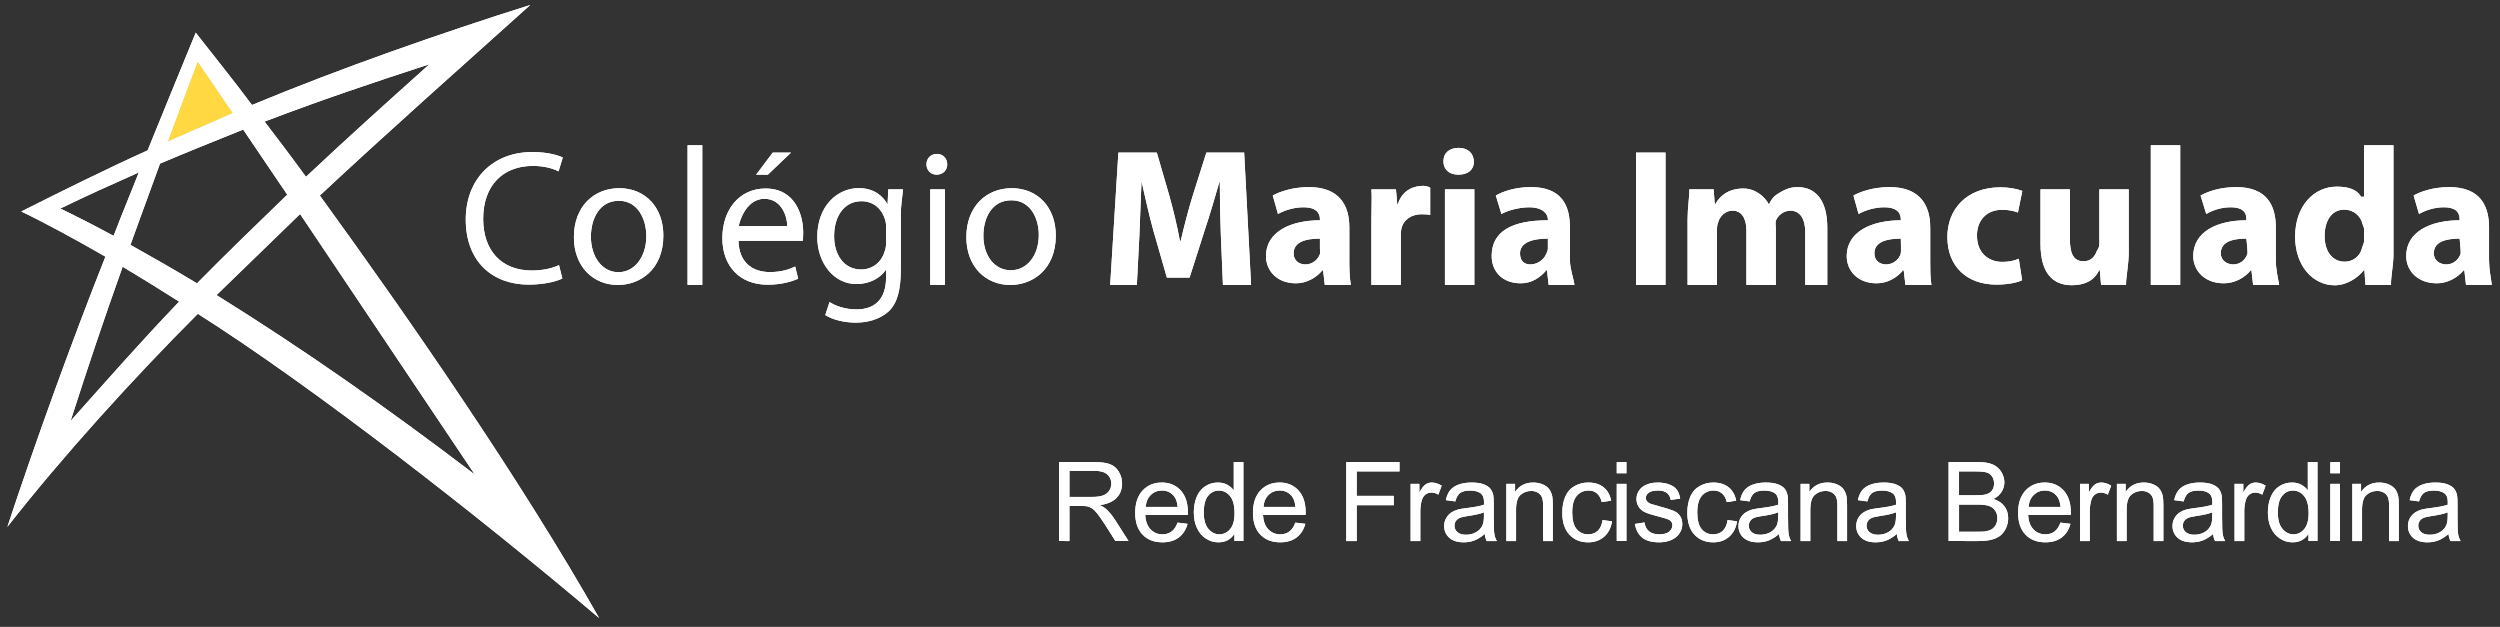 <?xml version="1.0" encoding="utf-8"?>
<!-- Generator: Adobe Illustrator 16.0.0, SVG Export Plug-In . SVG Version: 6.00 Build 0)  -->
<!DOCTYPE svg PUBLIC "-//W3C//DTD SVG 1.1//EN" "http://www.w3.org/Graphics/SVG/1.1/DTD/svg11.dtd">
<svg version="1.1" id="Layer_1" xmlns="http://www.w3.org/2000/svg" xmlns:xlink="http://www.w3.org/1999/xlink" x="0px" y="0px"
	 width="340px" height="85.25px" viewBox="19.49 16.247 340 85.25" enable-background="new 19.49 16.247 340 85.25"
	 xml:space="preserve">
<rect x="19.49" y="16.247" width="340" height="85.25" fill="#333333" stroke="none"/>
<g>
	<path fill="#FFFFFF" d="M39.568,36.695c2.199-5.457,4.312-10.543,6.54-16c2.599,3.314,5.112,6.429,7.653,9.829
		c12.023-5,25.959-9.857,37.839-13.6c-9.481,8.515-19.305,17.229-28.615,25.915c12.365,17.028,27.444,38.857,37.981,57.457
		C84.489,86.324,61.986,68.81,46.394,58.924c-8.739,8.743-18.334,19.314-25.901,28.972c3.884-11.742,8.795-25.313,13.336-36.743
		c-3.684-2.114-8.024-4.514-11.451-6.143C27.888,42.238,34,39.21,39.568,36.695L39.568,36.695z M42.367,35.438l8.738-3.829
		c-1.999-2.943-3.227-4.743-4.712-6.915C44.852,28.667,43.88,31.41,42.367,35.438L42.367,35.438z M29.088,73.496
		c5.397-6.029,9.195-10.4,14.764-16.229c-3.113-1.971-5.255-3.286-7.682-4.743C33.486,60.067,31.572,65.781,29.088,73.496
		L29.088,73.496z M38.369,39.695c-4.141,1.857-6.74,3-10.681,4.915c2.656,1.286,4.483,2.229,7.253,3.714
		C36.227,44.953,37.198,42.695,38.369,39.695L38.369,39.695z M52.562,33.867c-4.312,1.743-7.882,3.171-11.309,4.629
		c-1.285,3.457-2.542,7.028-4.027,11.057c2.713,1.514,5.483,3.085,9.053,5.229c3.97-4.029,8.225-8.143,12.28-12.057
		C56.16,39.181,54.304,36.438,52.562,33.867L52.562,33.867z M77.893,24.981c-8.225,2.686-14.45,4.771-22.418,7.8
		c1.685,2.229,3.427,4.485,5.626,7.514C67.155,34.61,71.724,30.524,77.893,24.981L77.893,24.981z M60.301,45.353L48.935,56.381
		c11.852,7.371,23.103,15.257,35.125,24.4L60.301,45.353z"/>
	<path fill="#FFD842" d="M42.367,35.438l8.738-3.829c-1.999-2.943-3.227-4.743-4.712-6.915C44.852,28.667,43.88,31.41,42.367,35.438
		L42.367,35.438z"/>
	<path fill="#FFFFFF" d="M95.512,52.295c-0.885,0.457-2.285,0.743-3.684,0.743c-4.169,0-6.625-2.743-6.625-7.028
		c0-4.571,2.713-7.2,6.768-7.2c1.428,0,2.656,0.314,3.484,0.743l0.571-1.886c-0.6-0.286-1.999-0.743-4.141-0.743
		c-5.369,0-9.053,3.686-9.053,9.172c0,5.743,3.656,8.857,8.539,8.857c2.113,0,3.798-0.429,4.598-0.829L95.512,52.295z M103.537,55
		c2.941,0,6.168-2.038,6.168-6.724c0-3.8-2.427-6.433-5.997-6.433c-3.427,0-6.168,2.464-6.168,6.664c0,4,2.627,6.493,5.968,6.493
		H103.537z M103.594,53.267c-2.199,0-3.741-2.085-3.741-4.828c0-2.4,1.142-4.886,3.798-4.886c2.685,0,3.741,2.657,3.741,4.8
		C107.392,51.21,105.764,53.267,103.594,53.267L103.594,53.267z M113,55h2V36h-2V55z M128.667,49c0.028,0,0.057-0.695,0.057-1.152
		c0-2.314-1.057-5.962-5.112-5.962c-3.627,0-5.883,2.948-5.883,6.748c0,3.771,2.342,6.331,6.14,6.331
		c1.971,0,3.37-0.463,4.169-0.806l-0.4-1.66c-0.828,0.371-1.828,0.75-3.456,0.75c-2.284,0-4.198-1.249-4.255-4.249H128.667z
		 M119.958,47c0.171-1,1.17-3.714,3.484-3.714c2.513,0,3.141,2.714,3.113,3.714H119.958z M124.583,37l-2.256,3h1.599l3.142-3
		H124.583z M142,45.553c0-1.515,0.232-2.553,0.289-3.553h-1.999l-0.085,2h-0.029c-0.571-1-1.742-2.167-3.884-2.167
		c-2.884,0-5.654,2.374-5.654,6.66c0,3.485,2.228,6.382,5.312,6.382c1.914,0,3.284-0.875,3.97-1.875H140v0.924
		c0,3.2-1.711,4.4-4.024,4.4c-1.542,0-2.84-0.458-3.668-1l-0.578,1.771c1,0.657,2.653,1.028,4.138,1.028
		c1.571,0,3.209-0.4,4.466-1.514c1.171-1.114,1.667-2.857,1.667-5.771L142,45.553L142,45.553z M140,49.324
		c0,0.4-0.083,0.857-0.226,1.2c-0.457,1.486-1.727,2.372-3.154,2.372c-2.428,0-3.691-2.086-3.691-4.514
		c0-2.943,1.539-4.771,3.709-4.771c1.685,0,2.794,1.085,3.194,2.428c0.114,0.314,0.167,0.657,0.167,1.029L140,49.324L140,49.324z
		 M148,55V42h-2v13H148z M146.887,40c0.886,0,1.428-0.652,1.428-1.395c0-0.8-0.571-1.426-1.399-1.426
		c-0.857,0-1.428,0.625-1.428,1.425c0,0.743,0.542,1.396,1.371,1.396H146.887z M156.911,55c2.941,0,6.168-2.038,6.168-6.724
		c0-3.8-2.428-6.433-5.997-6.433c-3.427,0-6.168,2.464-6.168,6.664c0,4,2.627,6.493,5.968,6.493H156.911z M156.939,53
		c-2.17,0-3.712-1.952-3.712-4.695c0-2.4,1.143-4.819,3.798-4.819c2.684,0,3.741,2.557,3.741,4.7c0,2.857-1.627,4.814-3.798,4.814
		H156.939z M185.811,55h3.826l-0.941-18h-5.141l-1.828,5.771c-0.6,1.943-1.2,4.229-1.656,6.229h-0.114
		c-0.372-2-0.885-4.171-1.457-6.2l-1.685-5.8h-5.226l-1.114,18h3.627l0.343-6.7c0.085-2.171,0.2-5.3,0.286-7.3h0.028
		c0.457,2,1,4.485,1.571,6.543L178.186,54h3.084l2.084-6.515c0.686-2.057,1.399-4.485,1.971-6.485h0.057
		c0,2,0.057,5.157,0.143,7.243L185.811,55z M203,47.181c0-2.971-1.326-5.486-5.496-5.486c-2.312,0-4.033,0.657-4.919,1.143
		l0.711,2.514c0.828-0.486,2.167-0.914,3.452-0.914c1.941,0,2.252,0.943,2.252,1.628v0.143c-4,0-7.337,1.571-7.337,4.857
		c0,2.029,1.528,3.709,4.069,3.709c1.485,0,2.785-0.776,3.613-1.776h0.086l0.229,2h3.541c-0.171-1-0.202-2.19-0.202-3.362V47.181z
		 M199,50.067c0,0.229,0.073,0.457,0.016,0.686c-0.256,0.8-1.033,1.458-1.976,1.458c-0.886,0-1.618-0.515-1.618-1.515
		c0-1.514,1.578-2,3.578-2V50.067z M206,55h4v-6.733c0-0.343,0.014-0.628,0.07-0.885c0.258-1.229,1.352-2,2.779-2
		c0.428,0,1.149,0.057,1.149,0.114v-3.714c0-0.057-0.544-0.262-0.916-0.262c-1.228,0-2.828,0.481-3.483,2.481h-0.086l-0.173-2H206
		c0.086,1,0,2.295,0,4.181V55z M220,55V42h-4v13H220z M217.852,40c1.285,0,2.086-0.667,2.086-1.752
		c-0.028-1.143-0.801-1.89-2.057-1.89c-1.285,0-2.085,0.693-2.085,1.835c0,1.086,0.771,1.807,2.027,1.807H217.852z M233,47.181
		c0-2.971-1.105-5.486-5.305-5.486c-2.283,0-3.922,0.657-4.778,1.143l0.767,2.514c0.827-0.486,2.474-0.914,3.758-0.914
		c1.914,0,2.56,0.943,2.56,1.628v0.143c-5,0-7.646,1.571-7.646,4.857c0,2.029,1.39,3.709,3.959,3.709
		c1.485,0,2.646-0.776,3.476-1.776h0.086l0.229,2h3.512c-0.143-1-0.615-2.19-0.615-3.362v-4.456H233z M230,50.067
		c0,0.229-0.125,0.496-0.234,0.746c-0.336,0.77-1.201,1.397-2.145,1.397c-0.885,0-1.409-0.515-1.409-1.515c0-1.514,1.788-2,3.788-2
		V50.067z M242,37v18h4V37H242z M249,55h4v-7.676c0-0.343,0.104-0.714,0.218-1.029c0.229-0.628,0.892-1.4,1.892-1.4
		c1.257,0,1.892,1.085,1.892,2.686V55h4v-7.733c0-0.314-0.084-0.714,0.001-1c0.286-0.743,1.071-1.371,1.984-1.371
		c1.258,0,2.015,1.057,2.015,2.914V55h3v-7.79c0-3.8-1.644-5.515-4.041-5.515c-0.942,0-1.622,0.281-2.308,0.681
		c-0.629,0.371-1.077,0.624-1.563,1.624h-0.057c-0.543-1-1.8-2.114-3.455-2.114c-2.113,0-3.256,1.114-3.8,2.114h-0.084l-0.145-2
		h-3.312c0.027,1-0.236,2.467-0.236,4.038V55z M282,47.181c0-2.971-1.346-5.486-5.516-5.486c-2.313,0-4.043,0.657-4.928,1.143
		l0.704,2.514c0.828-0.486,2.185-0.914,3.47-0.914c1.941,0,2.27,0.943,2.27,1.628v0.143c-4,0-7.357,1.571-7.357,4.857
		c0,2.029,1.521,3.709,4.062,3.709c1.484,0,2.805-0.776,3.604-1.776h0.086l0.229,2h3.541c-0.171-1-0.163-2.19-0.163-3.362v-4.456
		H282z M277.996,50.752c-0.256,0.8-1.043,1.458-1.985,1.458c-0.885,0-1.604-0.515-1.604-1.515c0-1.514,1.594-2,3.594-2
		C278,48.695,278.055,50.524,277.996,50.752z M294.043,51.438c-0.6,0.257-1.312,0.428-2.229,0.428c-1.912,0-3.455-1.229-3.455-3.571
		c-0.027-2.057,1.313-3.514,3.369-3.514c1.028,0,1.715,0.171,2.199,0.371l0.6-2.942c-0.827-0.314-1.94-0.486-2.969-0.486
		c-4.685,0-7.226,3.057-7.226,6.743c0,3.972,2.599,6.486,6.683,6.486c1.484,0,2.799-0.257,3.483-0.6L294.043,51.438z M309,42h-4
		v7.553c0,0.343-0.238,0.628-0.352,0.857c-0.229,0.628-0.711,1.372-1.797,1.372c-1.398,0-1.853-1.114-1.853-2.972V42h-4v7.438
		c0,3.914,1.663,5.595,4.233,5.595c2.283,0,3.262-1.033,3.746-2.033h0.087l0.171,2h3.397c-0.027-1,0.364-2.733,0.364-4.39V42H309z
		 M312,55h4V36h-4V55z M329,47.181c0-2.971-1.188-5.486-5.384-5.486c-2.313,0-3.964,0.657-4.85,1.143l0.773,2.514
		c0.801-0.486,2.017-0.914,3.302-0.914c1.941,0,2.157,0.943,2.157,1.628v0.143c-4,0-7.226,1.571-7.226,4.857
		c0,2.029,1.599,3.709,4.142,3.709c1.514,0,2.884-0.776,3.683-1.776h0.086l0.229,2h3.541c-0.171-1-0.454-2.19-0.454-3.362V47.181z
		 M325.143,50.752c-0.258,0.8-0.942,1.458-1.914,1.458c-0.855,0-1.713-0.515-1.713-1.515c0-1.514,1.484-2,3.484-2
		C325,48.695,325.199,50.524,325.143,50.752z M341,36v7h-0.408c-0.57-1-1.742-1.367-3.312-1.367c-3.027,0-5.654,2.545-5.654,6.802
		c0,3.943,2.398,6.611,5.396,6.611c1.628,0,3.17-1.046,3.94-2.046h0.086l0.144,2h3.483c-0.058-1,0.324-2.676,0.324-4.104V36H341z
		 M341,49.067c0,0.286-0.204,0.6-0.261,0.857c-0.229,1.143-1.23,1.915-2.373,1.915c-1.628,0-2.729-1.343-2.729-3.486
		c0-2,0.893-3.6,2.69-3.6c1.201,0,2.222,0.857,2.45,1.915c0.057,0.229,0.222,0.485,0.222,0.714L341,49.067L341,49.067z M358,47.181
		c0-2.971-1.223-5.486-5.42-5.486c-2.285,0-3.981,0.657-4.838,1.143l0.736,2.514c0.828-0.486,2.075-0.914,3.36-0.914
		c1.913,0,2.16,0.943,2.16,1.628v0.143c-4,0-7.262,1.571-7.262,4.857c0,2.029,1.582,3.709,4.151,3.709
		c1.485,0,2.837-0.776,3.666-1.776h0.085l0.229,2h3.513C358.24,54,358,52.81,358,51.638V47.181z M354.136,50.752
		c-0.258,0.8-0.989,1.458-1.933,1.458c-0.885,0-1.714-0.515-1.714-1.515c0-1.514,1.511-2,3.511-2
		C354,48.695,354.192,50.524,354.136,50.752z"/>
	<g>
		<path fill="#FFFFFF" d="M163.514,89.827V79.09h4.758c0.957,0,1.684,0.097,2.182,0.289c0.498,0.193,0.896,0.534,1.193,1.022
			s0.446,1.027,0.446,1.619c0,0.762-0.247,1.403-0.739,1.926c-0.493,0.521-1.254,0.854-2.284,0.996
			c0.376,0.181,0.661,0.358,0.856,0.535c0.415,0.381,0.808,0.856,1.179,1.428l1.867,2.922h-1.786l-1.42-2.234
			c-0.415-0.645-0.757-1.138-1.025-1.479c-0.269-0.342-0.509-0.581-0.721-0.719c-0.212-0.137-0.428-0.231-0.648-0.285
			c-0.161-0.034-0.425-0.051-0.791-0.051h-1.647v4.768H163.514z M164.934,83.829h3.053c0.649,0,1.157-0.067,1.523-0.202
			c0.366-0.134,0.644-0.349,0.834-0.646c0.19-0.295,0.286-0.615,0.286-0.963c0-0.508-0.185-0.925-0.553-1.252
			c-0.369-0.326-0.951-0.49-1.746-0.49h-3.397V83.829L164.934,83.829z"/>
		<path fill="#FFFFFF" d="M179.638,87.322l1.361,0.168c-0.215,0.796-0.612,1.414-1.193,1.853c-0.581,0.439-1.322,0.659-2.225,0.659
			c-1.137,0-2.039-0.351-2.705-1.051c-0.666-0.701-1-1.685-1-2.948c0-1.309,0.337-2.324,1.01-3.047
			c0.674-0.723,1.547-1.084,2.621-1.084c1.04,0,1.889,0.354,2.547,1.062c0.659,0.707,0.988,1.703,0.988,2.987
			c0,0.078-0.002,0.195-0.007,0.353h-5.798c0.049,0.854,0.291,1.509,0.725,1.963c0.435,0.453,0.976,0.681,1.625,0.681
			c0.483,0,0.896-0.127,1.237-0.381C179.167,88.284,179.438,87.879,179.638,87.322z M175.311,85.19h4.341
			c-0.059-0.653-0.225-1.145-0.498-1.472c-0.42-0.508-0.964-0.762-1.632-0.762c-0.605,0-1.114,0.203-1.526,0.608
			C175.583,83.97,175.355,84.512,175.311,85.19z"/>
		<path fill="#FFFFFF" d="M187.368,89.827v-0.981c-0.493,0.771-1.218,1.157-2.174,1.157c-0.62,0-1.189-0.171-1.709-0.513
			c-0.52-0.343-0.922-0.819-1.208-1.433c-0.286-0.613-0.429-1.316-0.429-2.113c0-0.775,0.129-1.479,0.388-2.112
			c0.259-0.632,0.646-1.117,1.164-1.454c0.517-0.337,1.096-0.505,1.735-0.505c0.469,0,0.886,0.099,1.252,0.297
			c0.366,0.197,0.664,0.455,0.893,0.772V79.09h1.311v10.737H187.368z M183.202,85.944c0,0.996,0.21,1.742,0.629,2.234
			c0.42,0.493,0.916,0.74,1.486,0.74c0.576,0,1.065-0.234,1.468-0.707c0.403-0.471,0.604-1.189,0.604-2.156
			c0-1.064-0.205-1.847-0.615-2.345c-0.41-0.498-0.916-0.747-1.516-0.747c-0.585,0-1.075,0.239-1.468,0.719
			C183.398,84.161,183.202,84.915,183.202,85.944z"/>
		<path fill="#FFFFFF" d="M195.655,87.322l1.36,0.168c-0.215,0.796-0.611,1.414-1.192,1.853c-0.581,0.439-1.322,0.659-2.226,0.659
			c-1.137,0-2.039-0.351-2.705-1.051c-0.666-0.701-1-1.685-1-2.948c0-1.309,0.337-2.324,1.01-3.047
			c0.674-0.723,1.547-1.084,2.621-1.084c1.041,0,1.89,0.354,2.547,1.062c0.66,0.707,0.988,1.703,0.988,2.987
			c0,0.078-0.002,0.195-0.007,0.353h-5.798c0.049,0.854,0.291,1.509,0.725,1.963c0.435,0.453,0.976,0.681,1.625,0.681
			c0.483,0,0.896-0.127,1.237-0.381C195.184,88.284,195.455,87.879,195.655,87.322z M191.328,85.19h4.341
			c-0.06-0.653-0.226-1.145-0.498-1.472c-0.42-0.508-0.964-0.762-1.632-0.762c-0.605,0-1.114,0.203-1.526,0.608
			C191.6,83.97,191.372,84.512,191.328,85.19z"/>
		<path fill="#FFFFFF" d="M202.583,89.827V79.09h7.239v1.267h-5.819v3.326h5.036v1.267h-5.036v4.878H202.583z"/>
		<path fill="#FFFFFF" d="M211.335,89.827v-7.778h1.187v1.179c0.303-0.552,0.582-0.916,0.838-1.091
			c0.257-0.175,0.537-0.264,0.847-0.264c0.442,0,0.896,0.142,1.354,0.425l-0.453,1.223c-0.322-0.189-0.646-0.285-0.967-0.285
			c-0.289,0-0.548,0.087-0.775,0.26c-0.23,0.174-0.395,0.414-0.491,0.722c-0.146,0.47-0.22,0.981-0.22,1.538v4.072H211.335z"/>
		<path fill="#FFFFFF" d="M221.416,88.868c-0.488,0.415-0.959,0.708-1.41,0.879s-0.936,0.256-1.453,0.256
			c-0.854,0-1.51-0.209-1.969-0.626c-0.459-0.418-0.688-0.951-0.688-1.601c0-0.381,0.086-0.729,0.261-1.045
			c0.172-0.313,0.399-0.566,0.68-0.758c0.281-0.189,0.599-0.334,0.949-0.432c0.258-0.068,0.647-0.134,1.17-0.198
			c1.063-0.127,1.849-0.278,2.351-0.454c0.006-0.181,0.008-0.295,0.008-0.344c0-0.537-0.125-0.916-0.373-1.135
			c-0.336-0.298-0.838-0.447-1.5-0.447c-0.621,0-1.078,0.109-1.373,0.326c-0.295,0.218-0.515,0.602-0.655,1.154l-1.288-0.176
			c0.117-0.553,0.311-0.998,0.578-1.336c0.268-0.34,0.656-0.602,1.164-0.785c0.508-0.183,1.096-0.273,1.764-0.273
			c0.664,0,1.203,0.078,1.618,0.234s0.72,0.353,0.915,0.59c0.195,0.236,0.332,0.535,0.41,0.896c0.044,0.225,0.066,0.631,0.066,1.217
			v1.758c0,1.226,0.026,2,0.084,2.326c0.056,0.324,0.166,0.636,0.332,0.934h-1.375C221.543,89.554,221.455,89.233,221.416,88.868z
			 M221.307,85.923c-0.479,0.195-1.197,0.361-2.152,0.498c-0.543,0.078-0.926,0.166-1.149,0.264
			c-0.224,0.099-0.397,0.241-0.521,0.429c-0.121,0.188-0.184,0.396-0.184,0.626c0,0.352,0.133,0.645,0.399,0.879
			c0.266,0.234,0.655,0.352,1.167,0.352c0.508,0,0.96-0.111,1.355-0.333c0.395-0.222,0.686-0.526,0.87-0.911
			c0.142-0.299,0.212-0.737,0.212-1.318v-0.484H221.307z"/>
		<path fill="#FFFFFF" d="M224.352,89.827v-7.778h1.187v1.106c0.569-0.854,1.396-1.282,2.476-1.282c0.469,0,0.897,0.084,1.291,0.253
			c0.394,0.168,0.688,0.389,0.883,0.663c0.194,0.274,0.332,0.598,0.41,0.974c0.049,0.244,0.072,0.672,0.072,1.282v4.783h-1.316
			v-4.731c0-0.537-0.053-0.938-0.154-1.205c-0.104-0.266-0.284-0.478-0.545-0.637c-0.262-0.159-0.568-0.238-0.92-0.238
			c-0.562,0-1.045,0.178-1.452,0.535s-0.611,1.033-0.611,2.029v4.248h-1.319V89.827z"/>
		<path fill="#FFFFFF" d="M237.434,86.978l1.295,0.168c-0.142,0.895-0.504,1.594-1.088,2.1c-0.582,0.505-1.299,0.758-2.147,0.758
			c-1.063,0-1.919-0.348-2.565-1.044c-0.646-0.694-0.97-1.692-0.97-2.992c0-0.84,0.14-1.575,0.417-2.205s0.702-1.103,1.271-1.417
			c0.567-0.314,1.187-0.473,1.854-0.473c0.844,0,1.535,0.214,2.072,0.641c0.536,0.428,0.881,1.034,1.03,1.82l-1.28,0.198
			c-0.121-0.522-0.339-0.916-0.647-1.179c-0.309-0.264-0.685-0.396-1.124-0.396c-0.663,0-1.202,0.238-1.616,0.714
			c-0.416,0.478-0.623,1.229-0.623,2.26c0,1.046,0.201,1.804,0.601,2.278s0.923,0.71,1.567,0.71c0.517,0,0.949-0.159,1.295-0.476
			C237.12,88.125,237.34,87.637,237.434,86.978z"/>
		<path fill="#FFFFFF" d="M239.368,80.606V79.09h1.317v1.517H239.368z M239.368,89.827v-7.778h1.317v7.778H239.368z"/>
		<path fill="#FFFFFF" d="M241.835,87.505l1.304-0.205c0.073,0.522,0.276,0.924,0.611,1.201c0.334,0.278,0.801,0.417,1.4,0.417
			c0.605,0,1.056-0.123,1.348-0.37c0.293-0.246,0.439-0.536,0.439-0.868c0-0.298-0.129-0.532-0.389-0.702
			c-0.181-0.117-0.63-0.267-1.347-0.447c-0.968-0.244-1.638-0.455-2.011-0.635c-0.373-0.178-0.655-0.425-0.85-0.738
			c-0.191-0.315-0.289-0.663-0.289-1.044c0-0.347,0.079-0.667,0.238-0.964c0.158-0.295,0.374-0.541,0.646-0.735
			c0.205-0.151,0.484-0.279,0.84-0.385c0.354-0.104,0.731-0.157,1.138-0.157c0.61,0,1.146,0.088,1.606,0.264
			s0.803,0.414,1.021,0.715c0.221,0.301,0.371,0.701,0.454,1.204l-1.288,0.177c-0.059-0.4-0.229-0.713-0.509-0.938
			c-0.281-0.226-0.679-0.337-1.189-0.337c-0.604,0-1.036,0.1-1.296,0.3c-0.259,0.2-0.388,0.435-0.388,0.703
			c0,0.171,0.053,0.325,0.159,0.461c0.107,0.142,0.277,0.259,0.507,0.353c0.132,0.049,0.521,0.16,1.164,0.336
			c0.932,0.25,1.582,0.453,1.95,0.611c0.369,0.159,0.658,0.391,0.867,0.692c0.211,0.302,0.314,0.679,0.314,1.128
			c0,0.439-0.128,0.854-0.385,1.241c-0.256,0.389-0.625,0.688-1.108,0.901c-0.483,0.211-1.03,0.317-1.64,0.317
			c-1.012,0-1.78-0.21-2.311-0.63C242.318,88.953,241.98,88.331,241.835,87.505z"/>
		<path fill="#FFFFFF" d="M254.438,86.978l1.297,0.168c-0.143,0.895-0.504,1.594-1.088,2.1c-0.584,0.505-1.299,0.758-2.148,0.758
			c-1.062,0-1.919-0.348-2.564-1.044c-0.646-0.694-0.971-1.692-0.971-2.992c0-0.84,0.139-1.575,0.417-2.205s0.701-1.103,1.271-1.417
			c0.568-0.314,1.188-0.473,1.855-0.473c0.844,0,1.535,0.214,2.071,0.641c0.537,0.428,0.881,1.034,1.032,1.82l-1.28,0.198
			c-0.122-0.522-0.339-0.916-0.647-1.179c-0.31-0.264-0.686-0.396-1.125-0.396c-0.662,0-1.203,0.238-1.617,0.714
			c-0.414,0.478-0.621,1.229-0.621,2.26c0,1.046,0.199,1.804,0.6,2.278s0.923,0.71,1.566,0.71c0.518,0,0.949-0.159,1.296-0.476
			C254.127,88.125,254.345,87.637,254.438,86.978z"/>
		<path fill="#FFFFFF" d="M261.438,88.868c-0.487,0.415-0.957,0.708-1.408,0.879s-0.937,0.256-1.453,0.256
			c-0.854,0-1.512-0.209-1.971-0.626c-0.457-0.418-0.688-0.951-0.688-1.601c0-0.381,0.086-0.729,0.26-1.045
			c0.174-0.313,0.4-0.566,0.682-0.758c0.281-0.19,0.597-0.334,0.947-0.432c0.26-0.068,0.648-0.134,1.172-0.198
			c1.063-0.127,1.848-0.278,2.351-0.454c0.004-0.181,0.007-0.295,0.007-0.344c0-0.537-0.124-0.916-0.373-1.135
			c-0.337-0.298-0.837-0.447-1.501-0.447c-0.62,0-1.077,0.109-1.373,0.326c-0.295,0.218-0.514,0.602-0.655,1.154l-1.287-0.176
			c0.117-0.553,0.31-0.998,0.578-1.336c0.268-0.34,0.655-0.602,1.164-0.785c0.508-0.183,1.096-0.273,1.764-0.273
			c0.664,0,1.203,0.078,1.619,0.234c0.414,0.156,0.72,0.353,0.914,0.59c0.194,0.236,0.332,0.535,0.41,0.896
			c0.043,0.225,0.065,0.631,0.065,1.217v1.758c0,1.226,0.028,2,0.084,2.326c0.056,0.324,0.167,0.636,0.333,0.934h-1.376
			C261.564,89.554,261.479,89.233,261.438,88.868z M261.329,85.923c-0.479,0.195-1.196,0.361-2.152,0.498
			c-0.542,0.078-0.926,0.166-1.149,0.264c-0.225,0.099-0.397,0.241-0.521,0.429c-0.122,0.188-0.183,0.396-0.183,0.626
			c0,0.352,0.133,0.645,0.398,0.879c0.267,0.234,0.654,0.352,1.168,0.352c0.508,0,0.959-0.111,1.354-0.333
			c0.396-0.222,0.686-0.526,0.871-0.911c0.142-0.299,0.213-0.737,0.213-1.318L261.329,85.923L261.329,85.923z"/>
		<path fill="#FFFFFF" d="M264.373,89.827v-7.778h1.186v1.106c0.571-0.854,1.396-1.282,2.476-1.282c0.469,0,0.899,0.084,1.292,0.253
			c0.393,0.168,0.688,0.389,0.883,0.663c0.193,0.272,0.331,0.598,0.409,0.974c0.049,0.244,0.073,0.672,0.073,1.282v4.783h-1.317
			v-4.731c0-0.537-0.051-0.938-0.153-1.205c-0.103-0.266-0.285-0.478-0.546-0.637s-0.567-0.238-0.919-0.238
			c-0.561,0-1.045,0.178-1.453,0.535c-0.406,0.356-0.611,1.033-0.611,2.029v4.248h-1.318V89.827z"/>
		<path fill="#FFFFFF" d="M277.455,88.868c-0.488,0.415-0.958,0.708-1.409,0.879s-0.937,0.256-1.453,0.256
			c-0.854,0-1.511-0.209-1.97-0.626c-0.458-0.418-0.688-0.951-0.688-1.601c0-0.381,0.086-0.729,0.26-1.045
			c0.173-0.313,0.399-0.566,0.681-0.758c0.281-0.19,0.597-0.334,0.948-0.432c0.259-0.068,0.648-0.134,1.171-0.198
			c1.063-0.127,1.848-0.278,2.351-0.454c0.004-0.181,0.008-0.295,0.008-0.344c0-0.537-0.125-0.916-0.373-1.135
			c-0.338-0.298-0.838-0.447-1.502-0.447c-0.619,0-1.076,0.109-1.373,0.326c-0.295,0.218-0.514,0.602-0.654,1.154l-1.288-0.176
			c0.117-0.553,0.31-0.998,0.578-1.336c0.268-0.34,0.655-0.602,1.164-0.785c0.508-0.183,1.096-0.273,1.765-0.273
			c0.663,0,1.203,0.078,1.618,0.234c0.414,0.156,0.72,0.353,0.915,0.59c0.193,0.236,0.331,0.535,0.409,0.896
			c0.044,0.225,0.065,0.631,0.065,1.217v1.758c0,1.226,0.028,2,0.084,2.326c0.057,0.324,0.168,0.636,0.334,0.934h-1.377
			C277.582,89.554,277.494,89.233,277.455,88.868z M277.346,85.923c-0.479,0.195-1.195,0.361-2.152,0.498
			c-0.541,0.078-0.926,0.166-1.148,0.264c-0.225,0.099-0.398,0.241-0.521,0.429c-0.121,0.188-0.183,0.396-0.183,0.626
			c0,0.352,0.134,0.645,0.399,0.879s0.654,0.352,1.167,0.352c0.508,0,0.959-0.111,1.354-0.333c0.396-0.222,0.687-0.526,0.871-0.911
			c0.142-0.299,0.213-0.737,0.213-1.318L277.346,85.923L277.346,85.923z"/>
		<path fill="#FFFFFF" d="M284.499,89.827V79.09h4.026c0.819,0,1.478,0.109,1.974,0.326c0.495,0.217,0.883,0.552,1.164,1.003
			c0.28,0.452,0.421,0.924,0.421,1.417c0,0.459-0.125,0.892-0.374,1.296c-0.249,0.405-0.624,0.732-1.127,0.981
			c0.647,0.189,1.147,0.515,1.497,0.974c0.349,0.459,0.523,1.001,0.523,1.626c0,0.503-0.106,0.97-0.318,1.403
			c-0.213,0.432-0.475,0.765-0.787,1c-0.312,0.234-0.704,0.412-1.175,0.531c-0.472,0.119-1.048,0.18-1.731,0.18H284.499z
			 M285.92,83.603h2.32c0.63,0,1.081-0.043,1.354-0.125c0.361-0.107,0.633-0.287,0.816-0.535c0.183-0.25,0.273-0.562,0.273-0.938
			c0-0.356-0.086-0.67-0.257-0.94c-0.171-0.271-0.413-0.457-0.73-0.558c-0.317-0.1-0.861-0.149-1.634-0.149h-2.145v3.246H285.92z
			 M285.92,88.56h2.672c0.459,0,0.78-0.017,0.967-0.051c0.326-0.059,0.601-0.156,0.819-0.293c0.22-0.137,0.399-0.335,0.542-0.597
			c0.143-0.263,0.212-0.563,0.212-0.905c0-0.4-0.103-0.748-0.308-1.043s-0.489-0.503-0.854-0.623
			c-0.363-0.119-0.887-0.179-1.57-0.179h-2.48V88.56z"/>
		<path fill="#FFFFFF" d="M299.712,87.322l1.361,0.168c-0.215,0.796-0.612,1.414-1.193,1.853c-0.581,0.439-1.322,0.659-2.226,0.659
			c-1.137,0-2.038-0.351-2.705-1.051c-0.666-0.701-0.999-1.685-0.999-2.948c0-1.309,0.337-2.324,1.011-3.047
			c0.673-0.723,1.547-1.084,2.62-1.084c1.04,0,1.889,0.354,2.548,1.062c0.659,0.707,0.988,1.703,0.988,2.987
			c0,0.078-0.002,0.195-0.007,0.353h-5.798c0.047,0.854,0.289,1.509,0.725,1.963c0.434,0.453,0.977,0.681,1.625,0.681
			c0.482,0,0.896-0.127,1.237-0.381C299.24,88.284,299.512,87.879,299.712,87.322z M295.386,85.19h4.341
			c-0.059-0.653-0.225-1.145-0.498-1.472c-0.42-0.508-0.964-0.762-1.633-0.762c-0.604,0-1.113,0.203-1.525,0.608
			C295.657,83.97,295.429,84.512,295.386,85.19z"/>
		<path fill="#FFFFFF" d="M302.383,89.827v-7.778h1.187v1.179c0.303-0.552,0.582-0.916,0.839-1.091
			c0.256-0.176,0.538-0.264,0.846-0.264c0.443,0,0.896,0.142,1.354,0.425l-0.453,1.223c-0.322-0.189-0.646-0.285-0.968-0.285
			c-0.287,0-0.547,0.087-0.775,0.26c-0.229,0.174-0.394,0.414-0.49,0.722c-0.146,0.47-0.22,0.981-0.22,1.538v4.072H302.383z"/>
		<path fill="#FFFFFF" d="M307.39,89.827v-7.778h1.187v1.106c0.571-0.854,1.396-1.282,2.475-1.282c0.469,0,0.899,0.084,1.292,0.253
			c0.394,0.168,0.688,0.389,0.883,0.663c0.194,0.272,0.331,0.598,0.409,0.974c0.049,0.244,0.073,0.672,0.073,1.282v4.783h-1.317
			v-4.731c0-0.537-0.051-0.938-0.152-1.205c-0.104-0.266-0.285-0.478-0.546-0.637c-0.262-0.159-0.567-0.238-0.919-0.238
			c-0.562,0-1.045,0.178-1.453,0.535c-0.407,0.356-0.611,1.033-0.611,2.029v4.248h-1.319V89.827z"/>
		<path fill="#FFFFFF" d="M320.471,88.868c-0.487,0.415-0.958,0.708-1.408,0.879c-0.451,0.171-0.937,0.256-1.453,0.256
			c-0.854,0-1.512-0.209-1.971-0.626c-0.458-0.418-0.688-0.951-0.688-1.601c0-0.381,0.086-0.729,0.26-1.045
			c0.173-0.313,0.4-0.566,0.681-0.758c0.281-0.19,0.598-0.334,0.948-0.432c0.259-0.068,0.648-0.134,1.171-0.198
			c1.064-0.127,1.849-0.278,2.352-0.454c0.004-0.181,0.007-0.295,0.007-0.344c0-0.537-0.124-0.916-0.373-1.135
			c-0.337-0.298-0.837-0.447-1.501-0.447c-0.62,0-1.077,0.109-1.373,0.326c-0.295,0.218-0.514,0.602-0.655,1.154l-1.288-0.176
			c0.117-0.553,0.311-0.998,0.578-1.336c0.269-0.34,0.656-0.602,1.164-0.785c0.508-0.183,1.097-0.273,1.765-0.273
			c0.663,0,1.203,0.078,1.618,0.234c0.414,0.156,0.721,0.353,0.915,0.59c0.194,0.236,0.331,0.535,0.409,0.896
			c0.044,0.225,0.066,0.631,0.066,1.217v1.758c0,1.226,0.027,2,0.084,2.326c0.056,0.324,0.167,0.636,0.333,0.934h-1.376
			C320.598,89.554,320.51,89.233,320.471,88.868z M320.361,85.923c-0.479,0.195-1.196,0.361-2.152,0.498
			c-0.542,0.078-0.926,0.166-1.149,0.264c-0.225,0.099-0.397,0.241-0.521,0.429c-0.122,0.188-0.184,0.396-0.184,0.626
			c0,0.352,0.134,0.645,0.399,0.879c0.267,0.234,0.654,0.352,1.167,0.352c0.508,0,0.959-0.111,1.354-0.333s0.686-0.526,0.87-0.911
			c0.143-0.299,0.214-0.737,0.214-1.318L320.361,85.923L320.361,85.923z"/>
		<path fill="#FFFFFF" d="M323.392,89.827v-7.778h1.187v1.179c0.303-0.552,0.582-0.916,0.839-1.091
			c0.256-0.176,0.538-0.264,0.846-0.264c0.443,0,0.896,0.142,1.354,0.425l-0.453,1.223c-0.322-0.189-0.645-0.285-0.967-0.285
			c-0.288,0-0.547,0.087-0.776,0.26c-0.229,0.174-0.393,0.414-0.49,0.722c-0.146,0.47-0.22,0.981-0.22,1.538v4.072H323.392z"/>
		<path fill="#FFFFFF" d="M333.442,89.827v-0.981c-0.493,0.771-1.219,1.157-2.175,1.157c-0.619,0-1.189-0.171-1.71-0.513
			c-0.52-0.343-0.922-0.819-1.208-1.433c-0.285-0.613-0.428-1.316-0.428-2.113c0-0.775,0.129-1.479,0.388-2.112
			c0.26-0.632,0.646-1.117,1.164-1.454c0.519-0.337,1.097-0.505,1.735-0.505c0.468,0,0.886,0.099,1.251,0.297
			c0.366,0.197,0.664,0.455,0.894,0.772V79.09h1.312v10.737H333.442z M329.277,85.944c0,0.996,0.209,1.742,0.629,2.234
			c0.42,0.493,0.915,0.74,1.485,0.74c0.576,0,1.065-0.234,1.469-0.707c0.401-0.471,0.604-1.189,0.604-2.156
			c0-1.064-0.204-1.847-0.614-2.345s-0.915-0.747-1.516-0.747c-0.586,0-1.075,0.239-1.468,0.719
			C329.473,84.161,329.277,84.915,329.277,85.944z"/>
		<path fill="#FFFFFF" d="M336.414,80.606V79.09h1.316v1.517H336.414z M336.414,89.827v-7.778h1.316v7.778H336.414z"/>
		<path fill="#FFFFFF" d="M339.407,89.827v-7.778h1.186v1.106c0.571-0.854,1.396-1.282,2.476-1.282c0.469,0,0.898,0.084,1.292,0.253
			c0.393,0.168,0.688,0.389,0.883,0.663c0.194,0.272,0.331,0.598,0.409,0.974c0.049,0.244,0.072,0.672,0.072,1.282v4.783h-1.316
			v-4.731c0-0.537-0.051-0.938-0.153-1.205c-0.103-0.266-0.285-0.478-0.546-0.637s-0.567-0.238-0.919-0.238
			c-0.562,0-1.045,0.178-1.453,0.535c-0.407,0.356-0.611,1.033-0.611,2.029v4.248h-1.318V89.827z"/>
		<path fill="#FFFFFF" d="M352.488,88.868c-0.488,0.415-0.958,0.708-1.409,0.879s-0.937,0.256-1.453,0.256
			c-0.854,0-1.511-0.209-1.97-0.626c-0.458-0.418-0.688-0.951-0.688-1.601c0-0.381,0.086-0.729,0.261-1.045
			c0.173-0.313,0.399-0.566,0.681-0.758c0.281-0.19,0.597-0.334,0.948-0.432c0.259-0.068,0.647-0.134,1.171-0.198
			c1.063-0.127,1.848-0.278,2.351-0.454c0.004-0.181,0.007-0.295,0.007-0.344c0-0.537-0.124-0.916-0.373-1.135
			c-0.337-0.298-0.837-0.447-1.501-0.447c-0.62,0-1.076,0.109-1.373,0.326c-0.295,0.218-0.514,0.602-0.654,1.154l-1.288-0.176
			c0.117-0.553,0.31-0.998,0.578-1.336c0.268-0.34,0.655-0.602,1.164-0.785c0.508-0.183,1.096-0.273,1.765-0.273
			c0.663,0,1.203,0.078,1.618,0.234c0.414,0.156,0.72,0.353,0.915,0.59c0.193,0.236,0.331,0.535,0.409,0.896
			c0.044,0.225,0.065,0.631,0.065,1.217v1.758c0,1.226,0.028,2,0.084,2.326c0.057,0.324,0.167,0.636,0.333,0.934h-1.376
			C352.615,89.554,352.527,89.233,352.488,88.868z M352.379,85.923c-0.479,0.195-1.196,0.361-2.152,0.498
			c-0.542,0.078-0.926,0.166-1.148,0.264c-0.225,0.099-0.398,0.241-0.521,0.429c-0.122,0.188-0.183,0.396-0.183,0.626
			c0,0.352,0.133,0.645,0.399,0.879c0.266,0.234,0.653,0.352,1.166,0.352c0.509,0,0.96-0.111,1.354-0.333
			c0.396-0.222,0.687-0.526,0.871-0.911c0.142-0.299,0.213-0.737,0.213-1.318L352.379,85.923L352.379,85.923z"/>
	</g>
</g>
<g>
	<path fill="#FFFFFF" d="M39.568,36.695c2.199-5.457,4.312-10.543,6.54-16c2.599,3.314,5.112,6.429,7.653,9.829
		c12.023-5,25.959-9.857,37.839-13.6c-9.481,8.515-19.305,17.229-28.615,25.915c12.365,17.028,27.444,38.857,37.981,57.457
		C84.489,86.324,61.986,68.81,46.394,58.924c-8.739,8.743-18.334,19.314-25.901,28.972c3.884-11.742,8.795-25.313,13.336-36.743
		c-3.684-2.114-8.024-4.514-11.451-6.143C27.888,42.238,34,39.21,39.568,36.695L39.568,36.695z M42.367,35.438l8.738-3.829
		c-1.999-2.943-3.227-4.743-4.712-6.915C44.852,28.667,43.88,31.41,42.367,35.438L42.367,35.438z M29.088,73.496
		c5.397-6.029,9.195-10.4,14.764-16.229c-3.113-1.971-5.255-3.286-7.682-4.743C33.486,60.067,31.572,65.781,29.088,73.496
		L29.088,73.496z M38.369,39.695c-4.141,1.857-6.74,3-10.681,4.915c2.656,1.286,4.483,2.229,7.253,3.714
		C36.227,44.953,37.198,42.695,38.369,39.695L38.369,39.695z M52.562,33.867c-4.312,1.743-7.882,3.171-11.309,4.629
		c-1.285,3.457-2.542,7.028-4.027,11.057c2.713,1.514,5.483,3.085,9.053,5.229c3.97-4.029,8.225-8.143,12.28-12.057
		C56.16,39.181,54.304,36.438,52.562,33.867L52.562,33.867z M77.893,24.981c-8.225,2.686-14.45,4.771-22.418,7.8
		c1.685,2.229,3.427,4.485,5.626,7.514C67.155,34.61,71.724,30.524,77.893,24.981L77.893,24.981z M60.301,45.353L48.935,56.381
		c11.852,7.371,23.103,15.257,35.125,24.4L60.301,45.353z"/>
	<path fill="#FFD842" d="M42.367,35.438l8.738-3.829c-1.999-2.943-3.227-4.743-4.712-6.915C44.852,28.667,43.88,31.41,42.367,35.438
		L42.367,35.438z"/>
	<path fill="#FFFFFF" d="M95.512,52.295c-0.885,0.457-2.285,0.743-3.684,0.743c-4.169,0-6.625-2.743-6.625-7.028
		c0-4.571,2.713-7.2,6.768-7.2c1.428,0,2.656,0.314,3.484,0.743l0.571-1.886c-0.6-0.286-1.999-0.743-4.141-0.743
		c-5.369,0-9.053,3.686-9.053,9.172c0,5.743,3.656,8.857,8.539,8.857c2.113,0,3.798-0.429,4.598-0.829L95.512,52.295z M103.537,55
		c2.941,0,6.168-2.038,6.168-6.724c0-3.8-2.427-6.433-5.997-6.433c-3.427,0-6.168,2.464-6.168,6.664c0,4,2.627,6.493,5.968,6.493
		H103.537z M103.594,53.267c-2.199,0-3.741-2.085-3.741-4.828c0-2.4,1.142-4.886,3.798-4.886c2.685,0,3.741,2.657,3.741,4.8
		C107.392,51.21,105.764,53.267,103.594,53.267L103.594,53.267z M113,55h2V36h-2V55z M128.667,49c0.028,0,0.057-0.695,0.057-1.152
		c0-2.314-1.057-5.962-5.112-5.962c-3.627,0-5.883,2.948-5.883,6.748c0,3.771,2.342,6.331,6.14,6.331
		c1.971,0,3.37-0.463,4.169-0.806l-0.4-1.66c-0.828,0.371-1.828,0.75-3.456,0.75c-2.284,0-4.198-1.249-4.255-4.249H128.667z
		 M119.958,47c0.171-1,1.17-3.714,3.484-3.714c2.513,0,3.141,2.714,3.113,3.714H119.958z M124.583,37l-2.256,3h1.599l3.142-3
		H124.583z M142,45.553c0-1.515,0.232-2.553,0.289-3.553h-1.999l-0.085,2h-0.029c-0.571-1-1.742-2.167-3.884-2.167
		c-2.884,0-5.654,2.374-5.654,6.66c0,3.485,2.228,6.382,5.312,6.382c1.914,0,3.284-0.875,3.97-1.875H140v0.924
		c0,3.2-1.711,4.4-4.024,4.4c-1.542,0-2.84-0.458-3.668-1l-0.578,1.771c1,0.657,2.653,1.028,4.138,1.028
		c1.571,0,3.209-0.4,4.466-1.514c1.171-1.114,1.667-2.857,1.667-5.771L142,45.553L142,45.553z M140,49.324
		c0,0.4-0.083,0.857-0.226,1.2c-0.457,1.486-1.727,2.372-3.154,2.372c-2.428,0-3.691-2.086-3.691-4.514
		c0-2.943,1.539-4.771,3.709-4.771c1.685,0,2.794,1.085,3.194,2.428c0.114,0.314,0.167,0.657,0.167,1.029L140,49.324L140,49.324z
		 M148,55V42h-2v13H148z M146.887,40c0.886,0,1.428-0.652,1.428-1.395c0-0.8-0.571-1.426-1.399-1.426
		c-0.857,0-1.428,0.625-1.428,1.425c0,0.743,0.542,1.396,1.371,1.396H146.887z M156.911,55c2.941,0,6.168-2.038,6.168-6.724
		c0-3.8-2.428-6.433-5.997-6.433c-3.427,0-6.168,2.464-6.168,6.664c0,4,2.627,6.493,5.968,6.493H156.911z M156.939,53
		c-2.17,0-3.712-1.952-3.712-4.695c0-2.4,1.143-4.819,3.798-4.819c2.684,0,3.741,2.557,3.741,4.7c0,2.857-1.627,4.814-3.798,4.814
		H156.939z M185.811,55h3.826l-0.941-18h-5.141l-1.828,5.771c-0.6,1.943-1.2,4.229-1.656,6.229h-0.114
		c-0.372-2-0.885-4.171-1.457-6.2l-1.685-5.8h-5.226l-1.114,18h3.627l0.343-6.7c0.085-2.171,0.2-5.3,0.286-7.3h0.028
		c0.457,2,1,4.485,1.571,6.543L178.186,54h3.084l2.084-6.515c0.686-2.057,1.399-4.485,1.971-6.485h0.057
		c0,2,0.057,5.157,0.143,7.243L185.811,55z M203,47.181c0-2.971-1.326-5.486-5.496-5.486c-2.312,0-4.033,0.657-4.919,1.143
		l0.711,2.514c0.828-0.486,2.167-0.914,3.452-0.914c1.941,0,2.252,0.943,2.252,1.628v0.143c-4,0-7.337,1.571-7.337,4.857
		c0,2.029,1.528,3.709,4.069,3.709c1.485,0,2.785-0.776,3.613-1.776h0.086l0.229,2h3.541c-0.171-1-0.202-2.19-0.202-3.362V47.181z
		 M199,50.067c0,0.229,0.073,0.457,0.016,0.686c-0.256,0.8-1.033,1.458-1.976,1.458c-0.886,0-1.618-0.515-1.618-1.515
		c0-1.514,1.578-2,3.578-2V50.067z M206,55h4v-6.733c0-0.343,0.014-0.628,0.07-0.885c0.258-1.229,1.352-2,2.779-2
		c0.428,0,1.149,0.057,1.149,0.114v-3.714c0-0.057-0.544-0.262-0.916-0.262c-1.228,0-2.828,0.481-3.483,2.481h-0.086l-0.173-2H206
		c0.086,1,0,2.295,0,4.181V55z M220,55V42h-4v13H220z M217.852,40c1.285,0,2.086-0.667,2.086-1.752
		c-0.028-1.143-0.801-1.89-2.057-1.89c-1.285,0-2.085,0.693-2.085,1.835c0,1.086,0.771,1.807,2.027,1.807H217.852z M233,47.181
		c0-2.971-1.105-5.486-5.305-5.486c-2.283,0-3.922,0.657-4.778,1.143l0.767,2.514c0.827-0.486,2.474-0.914,3.758-0.914
		c1.914,0,2.56,0.943,2.56,1.628v0.143c-5,0-7.646,1.571-7.646,4.857c0,2.029,1.39,3.709,3.959,3.709
		c1.485,0,2.646-0.776,3.476-1.776h0.086l0.229,2h3.512c-0.143-1-0.615-2.19-0.615-3.362v-4.456H233z M230,50.067
		c0,0.229-0.125,0.496-0.234,0.746c-0.336,0.77-1.201,1.397-2.145,1.397c-0.885,0-1.409-0.515-1.409-1.515c0-1.514,1.788-2,3.788-2
		V50.067z M242,37v18h4V37H242z M249,55h4v-7.676c0-0.343,0.104-0.714,0.218-1.029c0.229-0.628,0.892-1.4,1.892-1.4
		c1.257,0,1.892,1.085,1.892,2.686V55h4v-7.733c0-0.314-0.084-0.714,0.001-1c0.286-0.743,1.071-1.371,1.984-1.371
		c1.258,0,2.015,1.057,2.015,2.914V55h3v-7.79c0-3.8-1.644-5.515-4.041-5.515c-0.942,0-1.622,0.281-2.308,0.681
		c-0.629,0.371-1.077,0.624-1.563,1.624h-0.057c-0.543-1-1.8-2.114-3.455-2.114c-2.113,0-3.256,1.114-3.8,2.114h-0.084l-0.145-2
		h-3.312c0.027,1-0.236,2.467-0.236,4.038V55z M282,47.181c0-2.971-1.346-5.486-5.516-5.486c-2.313,0-4.043,0.657-4.928,1.143
		l0.704,2.514c0.828-0.486,2.185-0.914,3.47-0.914c1.941,0,2.27,0.943,2.27,1.628v0.143c-4,0-7.357,1.571-7.357,4.857
		c0,2.029,1.521,3.709,4.062,3.709c1.484,0,2.805-0.776,3.604-1.776h0.086l0.229,2h3.541c-0.171-1-0.163-2.19-0.163-3.362v-4.456
		H282z M277.996,50.752c-0.256,0.8-1.043,1.458-1.985,1.458c-0.885,0-1.604-0.515-1.604-1.515c0-1.514,1.594-2,3.594-2
		C278,48.695,278.055,50.524,277.996,50.752z M294.043,51.438c-0.6,0.257-1.312,0.428-2.229,0.428c-1.912,0-3.455-1.229-3.455-3.571
		c-0.027-2.057,1.313-3.514,3.369-3.514c1.028,0,1.715,0.171,2.199,0.371l0.6-2.942c-0.827-0.314-1.94-0.486-2.969-0.486
		c-4.685,0-7.226,3.057-7.226,6.743c0,3.972,2.599,6.486,6.683,6.486c1.484,0,2.799-0.257,3.483-0.6L294.043,51.438z M309,42h-4
		v7.553c0,0.343-0.238,0.628-0.352,0.857c-0.229,0.628-0.711,1.372-1.797,1.372c-1.398,0-1.853-1.114-1.853-2.972V42h-4v7.438
		c0,3.914,1.663,5.595,4.233,5.595c2.283,0,3.262-1.033,3.746-2.033h0.087l0.171,2h3.397c-0.027-1,0.364-2.733,0.364-4.39V42H309z
		 M312,55h4V36h-4V55z M329,47.181c0-2.971-1.188-5.486-5.384-5.486c-2.313,0-3.964,0.657-4.85,1.143l0.773,2.514
		c0.801-0.486,2.017-0.914,3.302-0.914c1.941,0,2.157,0.943,2.157,1.628v0.143c-4,0-7.226,1.571-7.226,4.857
		c0,2.029,1.599,3.709,4.142,3.709c1.514,0,2.884-0.776,3.683-1.776h0.086l0.229,2h3.541c-0.171-1-0.454-2.19-0.454-3.362V47.181z
		 M325.143,50.752c-0.258,0.8-0.942,1.458-1.914,1.458c-0.855,0-1.713-0.515-1.713-1.515c0-1.514,1.484-2,3.484-2
		C325,48.695,325.199,50.524,325.143,50.752z M341,36v7h-0.408c-0.57-1-1.742-1.367-3.312-1.367c-3.027,0-5.654,2.545-5.654,6.802
		c0,3.943,2.398,6.611,5.396,6.611c1.628,0,3.17-1.046,3.94-2.046h0.086l0.144,2h3.483c-0.058-1,0.324-2.676,0.324-4.104V36H341z
		 M341,49.067c0,0.286-0.204,0.6-0.261,0.857c-0.229,1.143-1.23,1.915-2.373,1.915c-1.628,0-2.729-1.343-2.729-3.486
		c0-2,0.893-3.6,2.69-3.6c1.201,0,2.222,0.857,2.45,1.915c0.057,0.229,0.222,0.485,0.222,0.714L341,49.067L341,49.067z M358,47.181
		c0-2.971-1.223-5.486-5.42-5.486c-2.285,0-3.981,0.657-4.838,1.143l0.736,2.514c0.828-0.486,2.075-0.914,3.36-0.914
		c1.913,0,2.16,0.943,2.16,1.628v0.143c-4,0-7.262,1.571-7.262,4.857c0,2.029,1.582,3.709,4.151,3.709
		c1.485,0,2.837-0.776,3.666-1.776h0.085l0.229,2h3.513C358.24,54,358,52.81,358,51.638V47.181z M354.136,50.752
		c-0.258,0.8-0.989,1.458-1.933,1.458c-0.885,0-1.714-0.515-1.714-1.515c0-1.514,1.511-2,3.511-2
		C354,48.695,354.192,50.524,354.136,50.752z"/>
	<g>
		<path fill="#FFFFFF" d="M163.514,89.827V79.09h4.758c0.957,0,1.684,0.097,2.182,0.289c0.498,0.193,0.896,0.534,1.193,1.022
			s0.446,1.027,0.446,1.619c0,0.762-0.247,1.403-0.739,1.926c-0.493,0.521-1.254,0.854-2.284,0.996
			c0.376,0.181,0.661,0.358,0.856,0.535c0.415,0.381,0.808,0.856,1.179,1.428l1.867,2.922h-1.786l-1.42-2.234
			c-0.415-0.645-0.757-1.138-1.025-1.479c-0.269-0.342-0.509-0.581-0.721-0.719c-0.212-0.137-0.428-0.231-0.648-0.285
			c-0.161-0.034-0.425-0.051-0.791-0.051h-1.647v4.768H163.514z M164.934,83.829h3.053c0.649,0,1.157-0.067,1.523-0.202
			c0.366-0.134,0.644-0.349,0.834-0.646c0.19-0.295,0.286-0.615,0.286-0.963c0-0.508-0.185-0.925-0.553-1.252
			c-0.369-0.326-0.951-0.49-1.746-0.49h-3.397V83.829L164.934,83.829z"/>
		<path fill="#FFFFFF" d="M179.638,87.322l1.361,0.168c-0.215,0.796-0.612,1.414-1.193,1.853c-0.581,0.439-1.322,0.659-2.225,0.659
			c-1.137,0-2.039-0.351-2.705-1.051c-0.666-0.701-1-1.685-1-2.948c0-1.309,0.337-2.324,1.01-3.047
			c0.674-0.723,1.547-1.084,2.621-1.084c1.04,0,1.889,0.354,2.547,1.062c0.659,0.707,0.988,1.703,0.988,2.987
			c0,0.078-0.002,0.195-0.007,0.353h-5.798c0.049,0.854,0.291,1.509,0.725,1.963c0.435,0.453,0.976,0.681,1.625,0.681
			c0.483,0,0.896-0.127,1.237-0.381C179.167,88.284,179.438,87.879,179.638,87.322z M175.311,85.19h4.341
			c-0.059-0.653-0.225-1.145-0.498-1.472c-0.42-0.508-0.964-0.762-1.632-0.762c-0.605,0-1.114,0.203-1.526,0.608
			C175.583,83.97,175.355,84.512,175.311,85.19z"/>
		<path fill="#FFFFFF" d="M187.368,89.827v-0.981c-0.493,0.771-1.218,1.157-2.174,1.157c-0.62,0-1.189-0.171-1.709-0.513
			c-0.52-0.343-0.922-0.819-1.208-1.433c-0.286-0.613-0.429-1.316-0.429-2.113c0-0.775,0.129-1.479,0.388-2.112
			c0.259-0.632,0.646-1.117,1.164-1.454c0.517-0.337,1.096-0.505,1.735-0.505c0.469,0,0.886,0.099,1.252,0.297
			c0.366,0.197,0.664,0.455,0.893,0.772V79.09h1.311v10.737H187.368z M183.202,85.944c0,0.996,0.21,1.742,0.629,2.234
			c0.42,0.493,0.916,0.74,1.486,0.74c0.576,0,1.065-0.234,1.468-0.707c0.403-0.471,0.604-1.189,0.604-2.156
			c0-1.064-0.205-1.847-0.615-2.345c-0.41-0.498-0.916-0.747-1.516-0.747c-0.585,0-1.075,0.239-1.468,0.719
			C183.398,84.161,183.202,84.915,183.202,85.944z"/>
		<path fill="#FFFFFF" d="M195.655,87.322l1.36,0.168c-0.215,0.796-0.611,1.414-1.192,1.853c-0.581,0.439-1.322,0.659-2.226,0.659
			c-1.137,0-2.039-0.351-2.705-1.051c-0.666-0.701-1-1.685-1-2.948c0-1.309,0.337-2.324,1.01-3.047
			c0.674-0.723,1.547-1.084,2.621-1.084c1.041,0,1.89,0.354,2.547,1.062c0.66,0.707,0.988,1.703,0.988,2.987
			c0,0.078-0.002,0.195-0.007,0.353h-5.798c0.049,0.854,0.291,1.509,0.725,1.963c0.435,0.453,0.976,0.681,1.625,0.681
			c0.483,0,0.896-0.127,1.237-0.381C195.184,88.284,195.455,87.879,195.655,87.322z M191.328,85.19h4.341
			c-0.06-0.653-0.226-1.145-0.498-1.472c-0.42-0.508-0.964-0.762-1.632-0.762c-0.605,0-1.114,0.203-1.526,0.608
			C191.6,83.97,191.372,84.512,191.328,85.19z"/>
		<path fill="#FFFFFF" d="M202.583,89.827V79.09h7.239v1.267h-5.819v3.326h5.036v1.267h-5.036v4.878H202.583z"/>
		<path fill="#FFFFFF" d="M211.335,89.827v-7.778h1.187v1.179c0.303-0.552,0.582-0.916,0.838-1.091
			c0.257-0.175,0.537-0.264,0.847-0.264c0.442,0,0.896,0.142,1.354,0.425l-0.453,1.223c-0.322-0.189-0.646-0.285-0.967-0.285
			c-0.289,0-0.548,0.087-0.775,0.26c-0.23,0.174-0.395,0.414-0.491,0.722c-0.146,0.47-0.22,0.981-0.22,1.538v4.072H211.335z"/>
		<path fill="#FFFFFF" d="M221.416,88.868c-0.488,0.415-0.959,0.708-1.41,0.879s-0.936,0.256-1.453,0.256
			c-0.854,0-1.51-0.209-1.969-0.626c-0.459-0.418-0.688-0.951-0.688-1.601c0-0.381,0.086-0.729,0.261-1.045
			c0.172-0.313,0.399-0.566,0.68-0.758c0.281-0.189,0.599-0.334,0.949-0.432c0.258-0.068,0.647-0.134,1.17-0.198
			c1.063-0.127,1.849-0.278,2.351-0.454c0.006-0.181,0.008-0.295,0.008-0.344c0-0.537-0.125-0.916-0.373-1.135
			c-0.336-0.298-0.838-0.447-1.5-0.447c-0.621,0-1.078,0.109-1.373,0.326c-0.295,0.218-0.515,0.602-0.655,1.154l-1.288-0.176
			c0.117-0.553,0.311-0.998,0.578-1.336c0.268-0.34,0.656-0.602,1.164-0.785c0.508-0.183,1.096-0.273,1.764-0.273
			c0.664,0,1.203,0.078,1.618,0.234s0.72,0.353,0.915,0.59c0.195,0.236,0.332,0.535,0.41,0.896c0.044,0.225,0.066,0.631,0.066,1.217
			v1.758c0,1.226,0.026,2,0.084,2.326c0.056,0.324,0.166,0.636,0.332,0.934h-1.375C221.543,89.554,221.455,89.233,221.416,88.868z
			 M221.307,85.923c-0.479,0.195-1.197,0.361-2.152,0.498c-0.543,0.078-0.926,0.166-1.149,0.264
			c-0.224,0.099-0.397,0.241-0.521,0.429c-0.121,0.188-0.184,0.396-0.184,0.626c0,0.352,0.133,0.645,0.399,0.879
			c0.266,0.234,0.655,0.352,1.167,0.352c0.508,0,0.96-0.111,1.355-0.333c0.395-0.222,0.686-0.526,0.87-0.911
			c0.142-0.299,0.212-0.737,0.212-1.318v-0.484H221.307z"/>
		<path fill="#FFFFFF" d="M224.352,89.827v-7.778h1.187v1.106c0.569-0.854,1.396-1.282,2.476-1.282c0.469,0,0.897,0.084,1.291,0.253
			c0.394,0.168,0.688,0.389,0.883,0.663c0.194,0.274,0.332,0.598,0.41,0.974c0.049,0.244,0.072,0.672,0.072,1.282v4.783h-1.316
			v-4.731c0-0.537-0.053-0.938-0.154-1.205c-0.104-0.266-0.284-0.478-0.545-0.637c-0.262-0.159-0.568-0.238-0.92-0.238
			c-0.562,0-1.045,0.178-1.452,0.535s-0.611,1.033-0.611,2.029v4.248h-1.319V89.827z"/>
		<path fill="#FFFFFF" d="M237.434,86.978l1.295,0.168c-0.142,0.895-0.504,1.594-1.088,2.1c-0.582,0.505-1.299,0.758-2.147,0.758
			c-1.063,0-1.919-0.348-2.565-1.044c-0.646-0.694-0.97-1.692-0.97-2.992c0-0.84,0.14-1.575,0.417-2.205s0.702-1.103,1.271-1.417
			c0.567-0.314,1.187-0.473,1.854-0.473c0.844,0,1.535,0.214,2.072,0.641c0.536,0.428,0.881,1.034,1.03,1.82l-1.28,0.198
			c-0.121-0.522-0.339-0.916-0.647-1.179c-0.309-0.264-0.685-0.396-1.124-0.396c-0.663,0-1.202,0.238-1.616,0.714
			c-0.416,0.478-0.623,1.229-0.623,2.26c0,1.046,0.201,1.804,0.601,2.278s0.923,0.71,1.567,0.71c0.517,0,0.949-0.159,1.295-0.476
			C237.12,88.125,237.34,87.637,237.434,86.978z"/>
		<path fill="#FFFFFF" d="M239.368,80.606V79.09h1.317v1.517H239.368z M239.368,89.827v-7.778h1.317v7.778H239.368z"/>
		<path fill="#FFFFFF" d="M241.835,87.505l1.304-0.205c0.073,0.522,0.276,0.924,0.611,1.201c0.334,0.278,0.801,0.417,1.4,0.417
			c0.605,0,1.056-0.123,1.348-0.37c0.293-0.246,0.439-0.536,0.439-0.868c0-0.298-0.129-0.532-0.389-0.702
			c-0.181-0.117-0.63-0.267-1.347-0.447c-0.968-0.244-1.638-0.455-2.011-0.635c-0.373-0.178-0.655-0.425-0.85-0.738
			c-0.191-0.315-0.289-0.663-0.289-1.044c0-0.347,0.079-0.667,0.238-0.964c0.158-0.295,0.374-0.541,0.646-0.735
			c0.205-0.151,0.484-0.279,0.84-0.385c0.354-0.104,0.731-0.157,1.138-0.157c0.61,0,1.146,0.088,1.606,0.264
			s0.803,0.414,1.021,0.715c0.221,0.301,0.371,0.701,0.454,1.204l-1.288,0.177c-0.059-0.4-0.229-0.713-0.509-0.938
			c-0.281-0.226-0.679-0.337-1.189-0.337c-0.604,0-1.036,0.1-1.296,0.3c-0.259,0.2-0.388,0.435-0.388,0.703
			c0,0.171,0.053,0.325,0.159,0.461c0.107,0.142,0.277,0.259,0.507,0.353c0.132,0.049,0.521,0.16,1.164,0.336
			c0.932,0.25,1.582,0.453,1.95,0.611c0.369,0.159,0.658,0.391,0.867,0.692c0.211,0.302,0.314,0.679,0.314,1.128
			c0,0.439-0.128,0.854-0.385,1.241c-0.256,0.389-0.625,0.688-1.108,0.901c-0.483,0.211-1.03,0.317-1.64,0.317
			c-1.012,0-1.78-0.21-2.311-0.63C242.318,88.953,241.98,88.331,241.835,87.505z"/>
		<path fill="#FFFFFF" d="M254.438,86.978l1.297,0.168c-0.143,0.895-0.504,1.594-1.088,2.1c-0.584,0.505-1.299,0.758-2.148,0.758
			c-1.062,0-1.919-0.348-2.564-1.044c-0.646-0.694-0.971-1.692-0.971-2.992c0-0.84,0.139-1.575,0.417-2.205s0.701-1.103,1.271-1.417
			c0.568-0.314,1.188-0.473,1.855-0.473c0.844,0,1.535,0.214,2.071,0.641c0.537,0.428,0.881,1.034,1.032,1.82l-1.28,0.198
			c-0.122-0.522-0.339-0.916-0.647-1.179c-0.31-0.264-0.686-0.396-1.125-0.396c-0.662,0-1.203,0.238-1.617,0.714
			c-0.414,0.478-0.621,1.229-0.621,2.26c0,1.046,0.199,1.804,0.6,2.278s0.923,0.71,1.566,0.71c0.518,0,0.949-0.159,1.296-0.476
			C254.127,88.125,254.345,87.637,254.438,86.978z"/>
		<path fill="#FFFFFF" d="M261.438,88.868c-0.487,0.415-0.957,0.708-1.408,0.879s-0.937,0.256-1.453,0.256
			c-0.854,0-1.512-0.209-1.971-0.626c-0.457-0.418-0.688-0.951-0.688-1.601c0-0.381,0.086-0.729,0.26-1.045
			c0.174-0.313,0.4-0.566,0.682-0.758c0.281-0.19,0.597-0.334,0.947-0.432c0.26-0.068,0.648-0.134,1.172-0.198
			c1.063-0.127,1.848-0.278,2.351-0.454c0.004-0.181,0.007-0.295,0.007-0.344c0-0.537-0.124-0.916-0.373-1.135
			c-0.337-0.298-0.837-0.447-1.501-0.447c-0.62,0-1.077,0.109-1.373,0.326c-0.295,0.218-0.514,0.602-0.655,1.154l-1.287-0.176
			c0.117-0.553,0.31-0.998,0.578-1.336c0.268-0.34,0.655-0.602,1.164-0.785c0.508-0.183,1.096-0.273,1.764-0.273
			c0.664,0,1.203,0.078,1.619,0.234c0.414,0.156,0.72,0.353,0.914,0.59c0.194,0.236,0.332,0.535,0.41,0.896
			c0.043,0.225,0.065,0.631,0.065,1.217v1.758c0,1.226,0.028,2,0.084,2.326c0.056,0.324,0.167,0.636,0.333,0.934h-1.376
			C261.564,89.554,261.479,89.233,261.438,88.868z M261.329,85.923c-0.479,0.195-1.196,0.361-2.152,0.498
			c-0.542,0.078-0.926,0.166-1.149,0.264c-0.225,0.099-0.397,0.241-0.521,0.429c-0.122,0.188-0.183,0.396-0.183,0.626
			c0,0.352,0.133,0.645,0.398,0.879c0.267,0.234,0.654,0.352,1.168,0.352c0.508,0,0.959-0.111,1.354-0.333
			c0.396-0.222,0.686-0.526,0.871-0.911c0.142-0.299,0.213-0.737,0.213-1.318L261.329,85.923L261.329,85.923z"/>
		<path fill="#FFFFFF" d="M264.373,89.827v-7.778h1.186v1.106c0.571-0.854,1.396-1.282,2.476-1.282c0.469,0,0.899,0.084,1.292,0.253
			c0.393,0.168,0.688,0.389,0.883,0.663c0.193,0.272,0.331,0.598,0.409,0.974c0.049,0.244,0.073,0.672,0.073,1.282v4.783h-1.317
			v-4.731c0-0.537-0.051-0.938-0.153-1.205c-0.103-0.266-0.285-0.478-0.546-0.637s-0.567-0.238-0.919-0.238
			c-0.561,0-1.045,0.178-1.453,0.535c-0.406,0.356-0.611,1.033-0.611,2.029v4.248h-1.318V89.827z"/>
		<path fill="#FFFFFF" d="M277.455,88.868c-0.488,0.415-0.958,0.708-1.409,0.879s-0.937,0.256-1.453,0.256
			c-0.854,0-1.511-0.209-1.97-0.626c-0.458-0.418-0.688-0.951-0.688-1.601c0-0.381,0.086-0.729,0.26-1.045
			c0.173-0.313,0.399-0.566,0.681-0.758c0.281-0.19,0.597-0.334,0.948-0.432c0.259-0.068,0.648-0.134,1.171-0.198
			c1.063-0.127,1.848-0.278,2.351-0.454c0.004-0.181,0.008-0.295,0.008-0.344c0-0.537-0.125-0.916-0.373-1.135
			c-0.338-0.298-0.838-0.447-1.502-0.447c-0.619,0-1.076,0.109-1.373,0.326c-0.295,0.218-0.514,0.602-0.654,1.154l-1.288-0.176
			c0.117-0.553,0.31-0.998,0.578-1.336c0.268-0.34,0.655-0.602,1.164-0.785c0.508-0.183,1.096-0.273,1.765-0.273
			c0.663,0,1.203,0.078,1.618,0.234c0.414,0.156,0.72,0.353,0.915,0.59c0.193,0.236,0.331,0.535,0.409,0.896
			c0.044,0.225,0.065,0.631,0.065,1.217v1.758c0,1.226,0.028,2,0.084,2.326c0.057,0.324,0.168,0.636,0.334,0.934h-1.377
			C277.582,89.554,277.494,89.233,277.455,88.868z M277.346,85.923c-0.479,0.195-1.195,0.361-2.152,0.498
			c-0.541,0.078-0.926,0.166-1.148,0.264c-0.225,0.099-0.398,0.241-0.521,0.429c-0.121,0.188-0.183,0.396-0.183,0.626
			c0,0.352,0.134,0.645,0.399,0.879s0.654,0.352,1.167,0.352c0.508,0,0.959-0.111,1.354-0.333c0.396-0.222,0.687-0.526,0.871-0.911
			c0.142-0.299,0.213-0.737,0.213-1.318L277.346,85.923L277.346,85.923z"/>
		<path fill="#FFFFFF" d="M284.499,89.827V79.09h4.026c0.819,0,1.478,0.109,1.974,0.326c0.495,0.217,0.883,0.552,1.164,1.003
			c0.28,0.452,0.421,0.924,0.421,1.417c0,0.459-0.125,0.892-0.374,1.296c-0.249,0.405-0.624,0.732-1.127,0.981
			c0.647,0.189,1.147,0.515,1.497,0.974c0.349,0.459,0.523,1.001,0.523,1.626c0,0.503-0.106,0.97-0.318,1.403
			c-0.213,0.432-0.475,0.765-0.787,1c-0.312,0.234-0.704,0.412-1.175,0.531c-0.472,0.119-1.048,0.18-1.731,0.18H284.499z
			 M285.92,83.603h2.32c0.63,0,1.081-0.043,1.354-0.125c0.361-0.107,0.633-0.287,0.816-0.535c0.183-0.25,0.273-0.562,0.273-0.938
			c0-0.356-0.086-0.67-0.257-0.94c-0.171-0.271-0.413-0.457-0.73-0.558c-0.317-0.1-0.861-0.149-1.634-0.149h-2.145v3.246H285.92z
			 M285.92,88.56h2.672c0.459,0,0.78-0.017,0.967-0.051c0.326-0.059,0.601-0.156,0.819-0.293c0.22-0.137,0.399-0.335,0.542-0.597
			c0.143-0.263,0.212-0.563,0.212-0.905c0-0.4-0.103-0.748-0.308-1.043s-0.489-0.503-0.854-0.623
			c-0.363-0.119-0.887-0.179-1.57-0.179h-2.48V88.56z"/>
		<path fill="#FFFFFF" d="M299.712,87.322l1.361,0.168c-0.215,0.796-0.612,1.414-1.193,1.853c-0.581,0.439-1.322,0.659-2.226,0.659
			c-1.137,0-2.038-0.351-2.705-1.051c-0.666-0.701-0.999-1.685-0.999-2.948c0-1.309,0.337-2.324,1.011-3.047
			c0.673-0.723,1.547-1.084,2.62-1.084c1.04,0,1.889,0.354,2.548,1.062c0.659,0.707,0.988,1.703,0.988,2.987
			c0,0.078-0.002,0.195-0.007,0.353h-5.798c0.047,0.854,0.289,1.509,0.725,1.963c0.434,0.453,0.977,0.681,1.625,0.681
			c0.482,0,0.896-0.127,1.237-0.381C299.24,88.284,299.512,87.879,299.712,87.322z M295.386,85.19h4.341
			c-0.059-0.653-0.225-1.145-0.498-1.472c-0.42-0.508-0.964-0.762-1.633-0.762c-0.604,0-1.113,0.203-1.525,0.608
			C295.657,83.97,295.429,84.512,295.386,85.19z"/>
		<path fill="#FFFFFF" d="M302.383,89.827v-7.778h1.187v1.179c0.303-0.552,0.582-0.916,0.839-1.091
			c0.256-0.176,0.538-0.264,0.846-0.264c0.443,0,0.896,0.142,1.354,0.425l-0.453,1.223c-0.322-0.189-0.646-0.285-0.968-0.285
			c-0.287,0-0.547,0.087-0.775,0.26c-0.229,0.174-0.394,0.414-0.49,0.722c-0.146,0.47-0.22,0.981-0.22,1.538v4.072H302.383z"/>
		<path fill="#FFFFFF" d="M307.39,89.827v-7.778h1.187v1.106c0.571-0.854,1.396-1.282,2.475-1.282c0.469,0,0.899,0.084,1.292,0.253
			c0.394,0.168,0.688,0.389,0.883,0.663c0.194,0.272,0.331,0.598,0.409,0.974c0.049,0.244,0.073,0.672,0.073,1.282v4.783h-1.317
			v-4.731c0-0.537-0.051-0.938-0.152-1.205c-0.104-0.266-0.285-0.478-0.546-0.637c-0.262-0.159-0.567-0.238-0.919-0.238
			c-0.562,0-1.045,0.178-1.453,0.535c-0.407,0.356-0.611,1.033-0.611,2.029v4.248h-1.319V89.827z"/>
		<path fill="#FFFFFF" d="M320.471,88.868c-0.487,0.415-0.958,0.708-1.408,0.879c-0.451,0.171-0.937,0.256-1.453,0.256
			c-0.854,0-1.512-0.209-1.971-0.626c-0.458-0.418-0.688-0.951-0.688-1.601c0-0.381,0.086-0.729,0.26-1.045
			c0.173-0.313,0.4-0.566,0.681-0.758c0.281-0.19,0.598-0.334,0.948-0.432c0.259-0.068,0.648-0.134,1.171-0.198
			c1.064-0.127,1.849-0.278,2.352-0.454c0.004-0.181,0.007-0.295,0.007-0.344c0-0.537-0.124-0.916-0.373-1.135
			c-0.337-0.298-0.837-0.447-1.501-0.447c-0.62,0-1.077,0.109-1.373,0.326c-0.295,0.218-0.514,0.602-0.655,1.154l-1.288-0.176
			c0.117-0.553,0.311-0.998,0.578-1.336c0.269-0.34,0.656-0.602,1.164-0.785c0.508-0.183,1.097-0.273,1.765-0.273
			c0.663,0,1.203,0.078,1.618,0.234c0.414,0.156,0.721,0.353,0.915,0.59c0.194,0.236,0.331,0.535,0.409,0.896
			c0.044,0.225,0.066,0.631,0.066,1.217v1.758c0,1.226,0.027,2,0.084,2.326c0.056,0.324,0.167,0.636,0.333,0.934h-1.376
			C320.598,89.554,320.51,89.233,320.471,88.868z M320.361,85.923c-0.479,0.195-1.196,0.361-2.152,0.498
			c-0.542,0.078-0.926,0.166-1.149,0.264c-0.225,0.099-0.397,0.241-0.521,0.429c-0.122,0.188-0.184,0.396-0.184,0.626
			c0,0.352,0.134,0.645,0.399,0.879c0.267,0.234,0.654,0.352,1.167,0.352c0.508,0,0.959-0.111,1.354-0.333s0.686-0.526,0.87-0.911
			c0.143-0.299,0.214-0.737,0.214-1.318L320.361,85.923L320.361,85.923z"/>
		<path fill="#FFFFFF" d="M323.392,89.827v-7.778h1.187v1.179c0.303-0.552,0.582-0.916,0.839-1.091
			c0.256-0.176,0.538-0.264,0.846-0.264c0.443,0,0.896,0.142,1.354,0.425l-0.453,1.223c-0.322-0.189-0.645-0.285-0.967-0.285
			c-0.288,0-0.547,0.087-0.776,0.26c-0.229,0.174-0.393,0.414-0.49,0.722c-0.146,0.47-0.22,0.981-0.22,1.538v4.072H323.392z"/>
		<path fill="#FFFFFF" d="M333.442,89.827v-0.981c-0.493,0.771-1.219,1.157-2.175,1.157c-0.619,0-1.189-0.171-1.71-0.513
			c-0.52-0.343-0.922-0.819-1.208-1.433c-0.285-0.613-0.428-1.316-0.428-2.113c0-0.775,0.129-1.479,0.388-2.112
			c0.26-0.632,0.646-1.117,1.164-1.454c0.519-0.337,1.097-0.505,1.735-0.505c0.468,0,0.886,0.099,1.251,0.297
			c0.366,0.197,0.664,0.455,0.894,0.772V79.09h1.312v10.737H333.442z M329.277,85.944c0,0.996,0.209,1.742,0.629,2.234
			c0.42,0.493,0.915,0.74,1.485,0.74c0.576,0,1.065-0.234,1.469-0.707c0.401-0.471,0.604-1.189,0.604-2.156
			c0-1.064-0.204-1.847-0.614-2.345s-0.915-0.747-1.516-0.747c-0.586,0-1.075,0.239-1.468,0.719
			C329.473,84.161,329.277,84.915,329.277,85.944z"/>
		<path fill="#FFFFFF" d="M336.414,80.606V79.09h1.316v1.517H336.414z M336.414,89.827v-7.778h1.316v7.778H336.414z"/>
		<path fill="#FFFFFF" d="M339.407,89.827v-7.778h1.186v1.106c0.571-0.854,1.396-1.282,2.476-1.282c0.469,0,0.898,0.084,1.292,0.253
			c0.393,0.168,0.688,0.389,0.883,0.663c0.194,0.272,0.331,0.598,0.409,0.974c0.049,0.244,0.072,0.672,0.072,1.282v4.783h-1.316
			v-4.731c0-0.537-0.051-0.938-0.153-1.205c-0.103-0.266-0.285-0.478-0.546-0.637s-0.567-0.238-0.919-0.238
			c-0.562,0-1.045,0.178-1.453,0.535c-0.407,0.356-0.611,1.033-0.611,2.029v4.248h-1.318V89.827z"/>
		<path fill="#FFFFFF" d="M352.488,88.868c-0.488,0.415-0.958,0.708-1.409,0.879s-0.937,0.256-1.453,0.256
			c-0.854,0-1.511-0.209-1.97-0.626c-0.458-0.418-0.688-0.951-0.688-1.601c0-0.381,0.086-0.729,0.261-1.045
			c0.173-0.313,0.399-0.566,0.681-0.758c0.281-0.19,0.597-0.334,0.948-0.432c0.259-0.068,0.647-0.134,1.171-0.198
			c1.063-0.127,1.848-0.278,2.351-0.454c0.004-0.181,0.007-0.295,0.007-0.344c0-0.537-0.124-0.916-0.373-1.135
			c-0.337-0.298-0.837-0.447-1.501-0.447c-0.62,0-1.076,0.109-1.373,0.326c-0.295,0.218-0.514,0.602-0.654,1.154l-1.288-0.176
			c0.117-0.553,0.31-0.998,0.578-1.336c0.268-0.34,0.655-0.602,1.164-0.785c0.508-0.183,1.096-0.273,1.765-0.273
			c0.663,0,1.203,0.078,1.618,0.234c0.414,0.156,0.72,0.353,0.915,0.59c0.193,0.236,0.331,0.535,0.409,0.896
			c0.044,0.225,0.065,0.631,0.065,1.217v1.758c0,1.226,0.028,2,0.084,2.326c0.057,0.324,0.167,0.636,0.333,0.934h-1.376
			C352.615,89.554,352.527,89.233,352.488,88.868z M352.379,85.923c-0.479,0.195-1.196,0.361-2.152,0.498
			c-0.542,0.078-0.926,0.166-1.148,0.264c-0.225,0.099-0.398,0.241-0.521,0.429c-0.122,0.188-0.183,0.396-0.183,0.626
			c0,0.352,0.133,0.645,0.399,0.879c0.266,0.234,0.653,0.352,1.166,0.352c0.509,0,0.96-0.111,1.354-0.333
			c0.396-0.222,0.687-0.526,0.871-0.911c0.142-0.299,0.213-0.737,0.213-1.318L352.379,85.923L352.379,85.923z"/>
	</g>
</g>
</svg>
